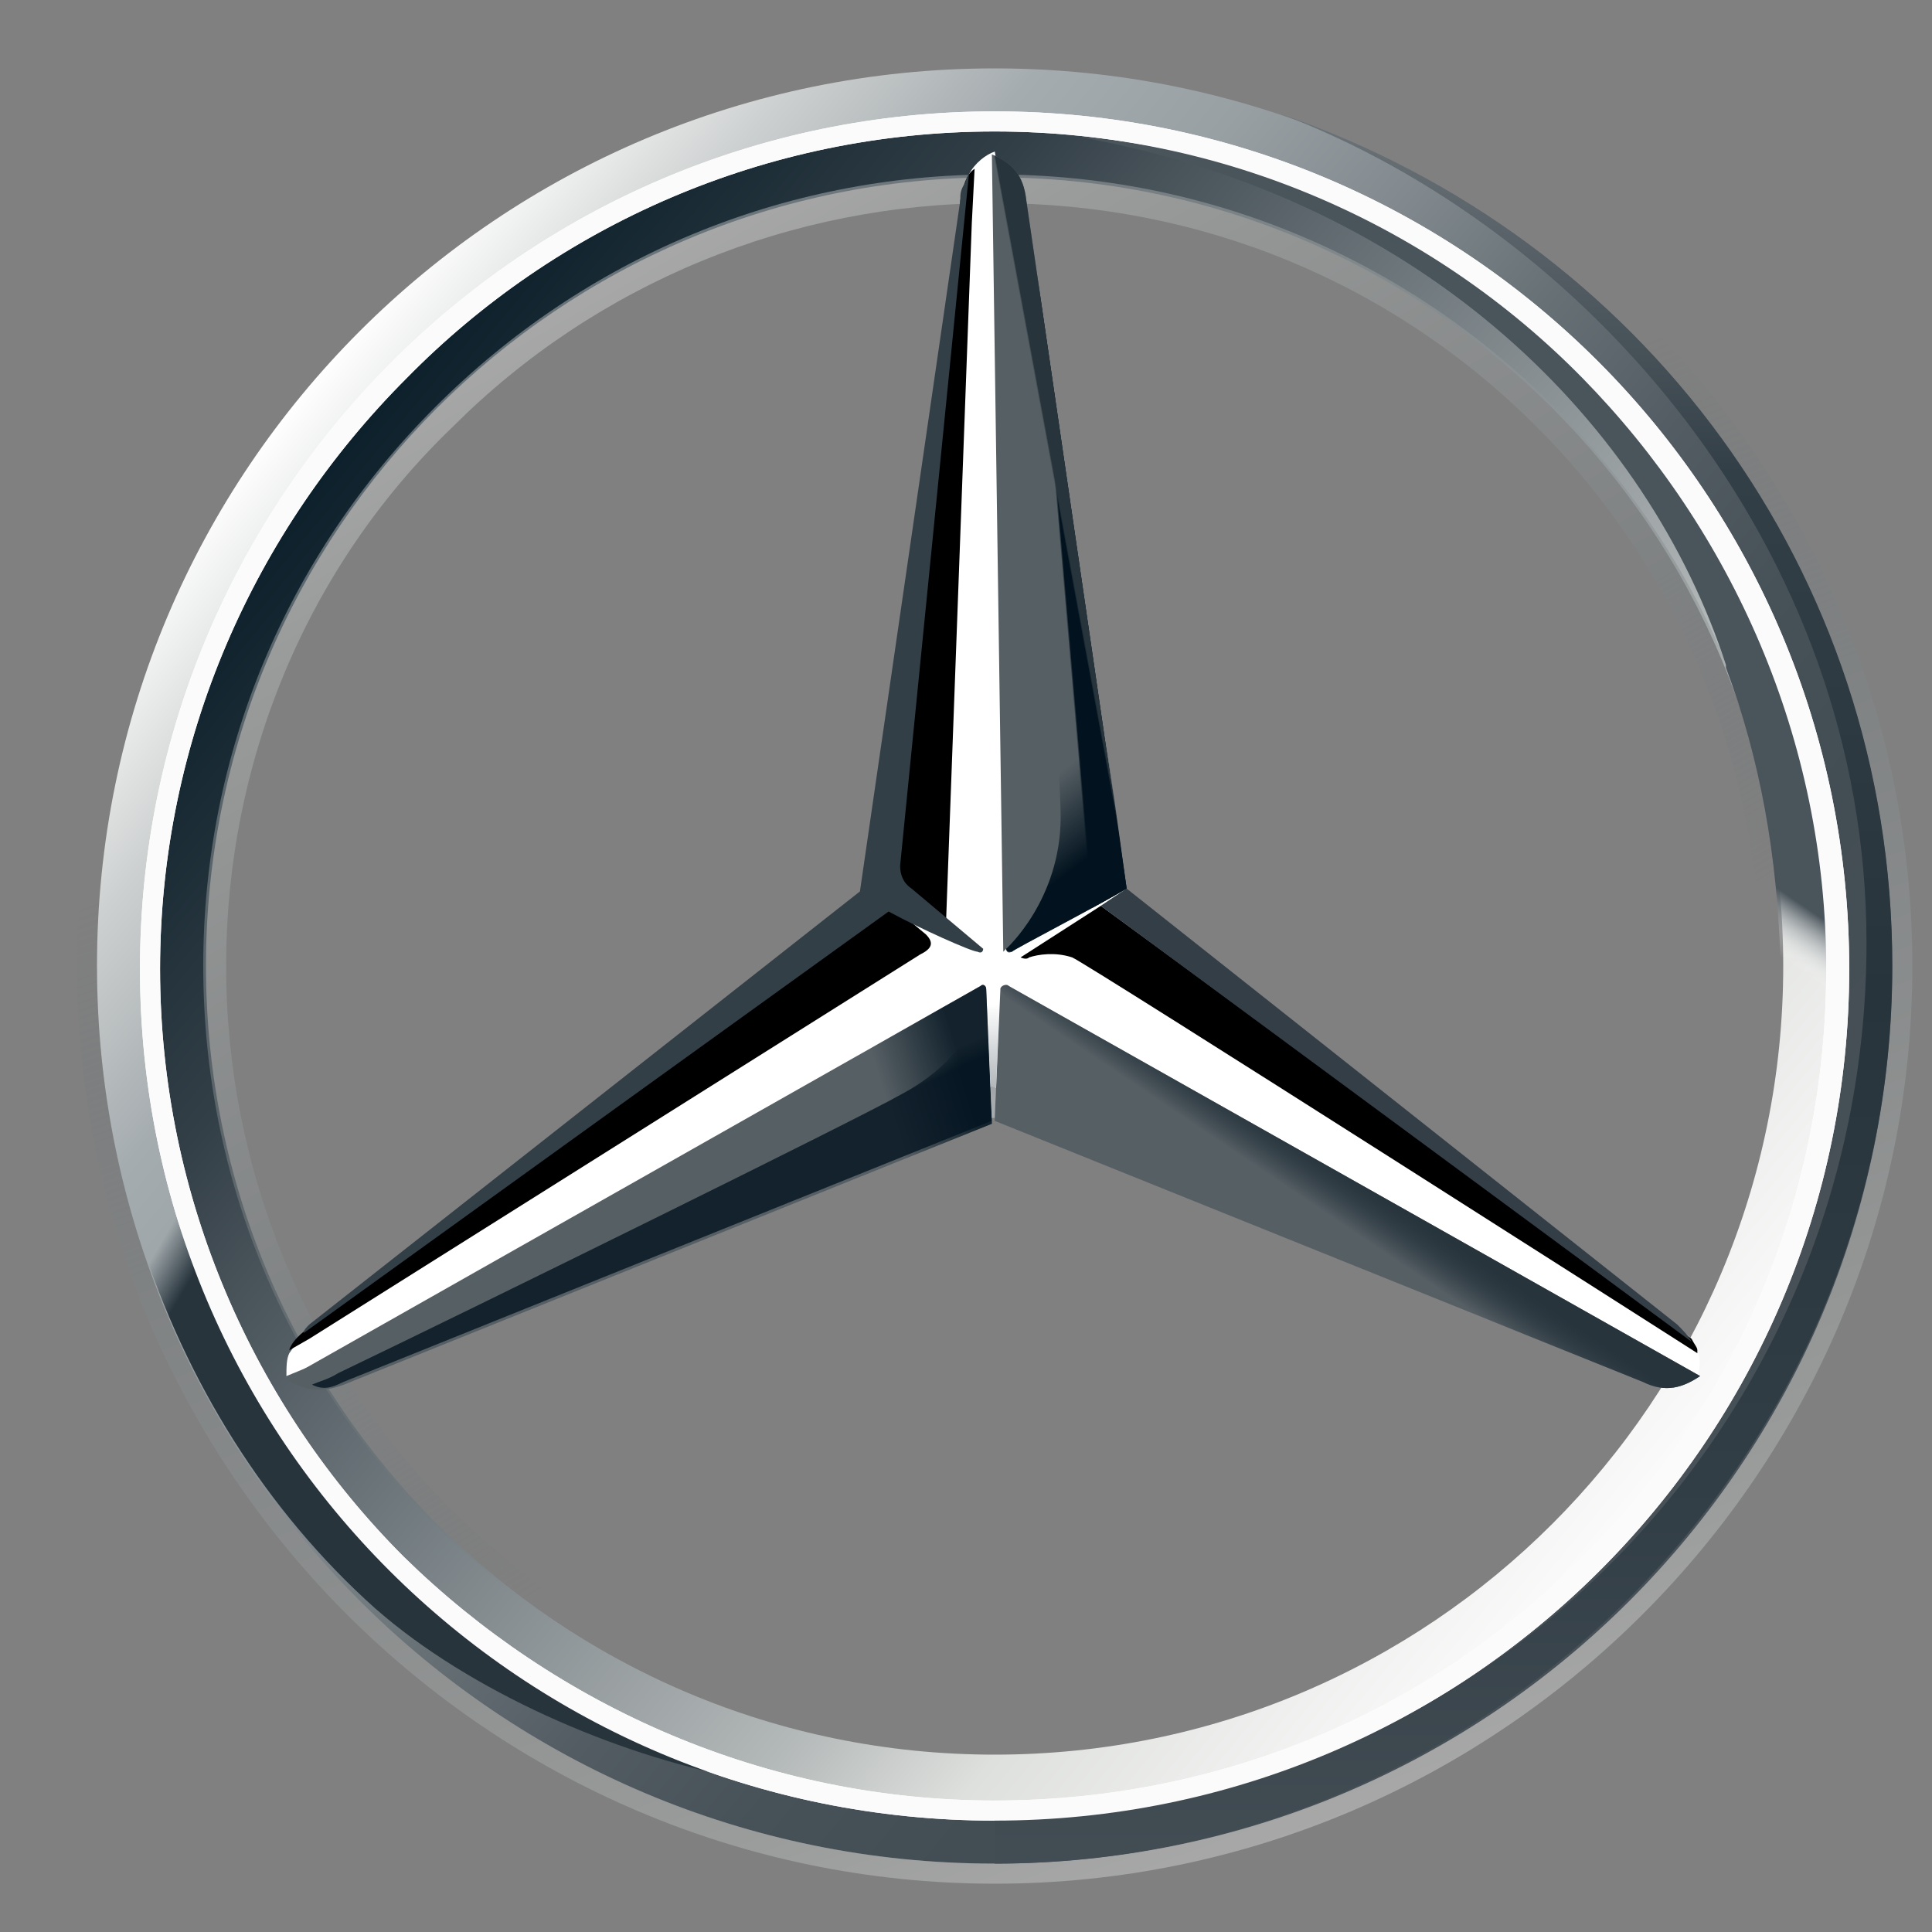 <svg xmlns="http://www.w3.org/2000/svg" fill="none" viewBox="0 0 20 20" height="20" width="20">
<rect x="0" y="0" width="20" height="20" fill="#808080" stroke="none"/>
<g clip-path="url(#clip0_808_265)">
<path fill="url(#paint0_linear_808_265)" d="M19.588 10C19.588 15.136 15.432 19.292 10.296 19.292C5.16 19.292 1.004 15.136 1.004 10C1.004 4.864 5.16 0.708 10.296 0.708C15.432 0.708 19.588 4.864 19.588 10ZM10.296 1.272C5.457 1.272 1.568 5.161 1.568 10C1.568 14.839 5.487 18.728 10.296 18.728C15.105 18.728 19.024 14.809 19.024 10C19.024 5.191 15.135 1.272 10.296 1.272Z"></path>
<path fill="url(#paint1_linear_808_265)" d="M10.296 1.272C5.457 1.272 1.568 5.161 1.568 10C1.568 14.839 5.487 18.728 10.296 18.728C15.106 18.728 19.025 14.809 19.025 10C19.025 5.191 15.136 1.272 10.296 1.272ZM10.296 18.164C5.784 18.164 2.132 14.512 2.132 10C2.132 5.487 5.784 1.836 10.296 1.836C14.809 1.836 18.46 5.487 18.46 10C18.46 14.512 14.809 18.164 10.296 18.164Z"></path>
<path fill="url(#paint2_linear_808_265)" d="M10.297 19.292C15.433 19.292 19.589 15.136 19.589 10C19.589 4.864 15.433 0.708 10.297 0.708C5.161 0.708 1.005 4.864 1.005 10C1.005 15.136 5.161 19.292 10.297 19.292ZM10.297 0.5C15.522 0.5 19.797 4.775 19.797 10C19.797 15.225 15.522 19.5 10.297 19.5C5.072 19.5 0.797 15.225 0.797 10C0.797 4.775 5.072 0.5 10.297 0.5Z" opacity="0.4"></path>
<path fill="white" d="M1.449 10.03C1.449 5.161 5.398 1.153 10.296 1.153C15.194 1.153 19.143 5.131 19.143 10.03C19.143 14.898 15.194 18.847 10.296 18.847C5.398 18.847 1.449 14.898 1.449 10.03ZM4.21 3.914C2.637 5.488 1.657 7.655 1.657 10.03C1.657 12.405 2.637 14.572 4.18 16.116C5.754 17.659 7.921 18.639 10.296 18.639C12.671 18.639 14.838 17.689 16.382 16.116C17.956 14.572 18.905 12.405 18.905 10.03C18.905 7.655 17.926 5.488 16.382 3.914C14.838 2.341 12.671 1.361 10.296 1.361C7.921 1.361 5.754 2.341 4.21 3.914Z"></path>
<path fill="url(#paint3_linear_808_265)" d="M10.297 18.194C8.1 18.194 6.052 17.333 4.508 15.789C2.964 14.245 2.104 12.197 2.104 10C2.104 7.803 2.964 5.755 4.508 4.211C6.052 2.667 8.1 1.806 10.297 1.806C12.494 1.806 14.543 2.667 16.086 4.211C17.63 5.755 18.491 7.803 18.491 10C18.491 12.197 17.63 14.245 16.086 15.789C14.543 17.333 12.494 18.194 10.297 18.194ZM10.297 17.956C12.405 17.956 14.424 17.125 15.908 15.641C17.393 14.156 18.224 12.137 18.224 10.03C18.224 7.922 17.393 5.903 15.908 4.419C14.394 2.905 12.405 2.103 10.297 2.103C8.189 2.103 6.171 2.934 4.686 4.419C3.172 5.873 2.341 7.892 2.341 10C2.341 12.108 3.172 14.127 4.657 15.611C6.171 17.125 8.189 17.956 10.297 17.956Z" opacity="0.4"></path>
<path fill="white" d="M17.512 13.859C17.363 13.741 11.634 9.198 11.634 9.198L10.298 1.569C10.209 1.598 10.09 1.687 10.03 1.806L9.08 9.228L3.173 13.77C3.173 13.77 3.054 13.919 2.995 14.008C2.965 14.067 2.965 14.156 2.965 14.245L10.268 11.247L17.571 14.245C17.631 14.097 17.571 13.948 17.512 13.859Z"></path>
<path fill="#565F64" d="M10.356 10.238L10.297 11.603L17.006 14.305C17.244 14.423 17.422 14.364 17.6 14.245L10.445 10.208C10.416 10.178 10.356 10.208 10.356 10.238Z"></path>
<path fill="url(#paint4_linear_808_265)" d="M10.355 10.238C10.355 10.238 10.741 10.92 11.187 11.395C11.81 12.078 12.641 12.553 12.641 12.553L17.006 14.305C17.243 14.423 17.421 14.364 17.599 14.245L10.444 10.208C10.415 10.178 10.355 10.208 10.355 10.238Z"></path>
<path fill="black" d="M17.571 13.978C17.571 13.948 17.541 13.919 17.511 13.859L11.396 9.377L10.565 9.911C10.565 9.911 10.624 9.941 10.653 9.911C10.743 9.881 10.921 9.852 11.099 9.911C11.247 9.97 17.571 14.008 17.571 14.008V13.978Z"></path>
<path fill="#333E46" d="M17.362 13.711L11.662 9.198L11.395 9.377L17.51 13.889C17.48 13.83 17.421 13.77 17.362 13.711Z"></path>
<path fill="#565F64" d="M10.446 9.792L10.416 9.822C10.416 9.822 10.416 9.881 10.475 9.852C10.505 9.822 11.366 9.377 11.663 9.198L10.624 2.073C10.594 1.806 10.475 1.688 10.268 1.598L10.386 9.852L10.446 9.792Z"></path>
<path fill="black" d="M9.941 2.073V2.459L9.288 9.02C9.288 9.109 9.318 9.198 9.407 9.258L9.793 9.555L10.06 2.311L10.089 1.747C10 1.806 9.971 1.925 9.941 2.073ZM9.585 9.673L9.229 9.377L3.202 13.741C3.202 13.741 3.024 13.859 2.994 13.978L3.202 13.859L9.525 9.881C9.644 9.822 9.674 9.763 9.585 9.673Z"></path>
<path fill="#565F64" d="M10.209 10.238C10.209 10.208 10.179 10.178 10.149 10.208L2.965 14.275C3.143 14.394 3.321 14.423 3.559 14.334L10.268 11.633L10.209 10.238Z"></path>
<path fill="url(#paint5_linear_808_265)" d="M10.416 9.822C10.416 9.822 10.416 9.852 10.446 9.852H10.475C10.505 9.822 11.366 9.377 11.663 9.198L11.544 8.338L10.624 2.073C10.624 1.955 10.594 1.866 10.535 1.806C10.535 1.806 10.98 7.803 10.98 8.456C10.98 9.317 10.416 9.822 10.416 9.822Z"></path>
<path fill-opacity="0.8" fill="url(#paint6_linear_808_265)" d="M10.209 10.238C10.209 10.208 10.179 10.178 10.149 10.208L2.965 14.275C3.143 14.394 3.321 14.423 3.559 14.334L10.268 11.633L10.209 10.238Z"></path>
<path fill="url(#paint7_linear_808_265)" d="M3.557 14.305L10.266 11.603L10.207 10.297C10.088 10.653 9.88 11.039 9.316 11.336C8.901 11.573 4.923 13.533 3.498 14.216C3.409 14.275 3.29 14.305 3.23 14.334C3.349 14.394 3.438 14.364 3.557 14.305Z" opacity="0.8"></path>
<path fill="url(#paint8_linear_808_265)" d="M10.446 9.792L10.416 9.822C10.416 9.822 10.416 9.881 10.475 9.852C10.505 9.822 11.366 9.377 11.663 9.198L10.624 2.073C10.594 1.806 10.475 1.688 10.268 1.598L10.386 9.852L10.446 9.792Z"></path>
<path fill="url(#paint9_linear_808_265)" d="M10.446 9.792L10.416 9.822C10.416 9.822 10.416 9.881 10.475 9.852C10.505 9.822 11.366 9.377 11.663 9.198L10.624 2.073C10.594 1.806 10.475 1.688 10.268 1.598L10.386 9.852L10.446 9.792Z"></path>
<path fill="url(#paint10_linear_808_265)" d="M2.31 13.681C2.102 13.206 0.915 10.891 2.221 6.438H1.716C1.449 7.328 1.241 7.862 1.123 8.664C1.123 8.664 1.063 8.961 1.034 9.287C1.004 9.614 1.004 9.792 1.004 10C1.004 11.781 1.449 12.82 1.449 12.82C1.924 14.305 2.755 15.641 3.884 16.65C4.863 17.511 6.377 18.164 7.624 18.402C7.416 18.372 3.854 16.858 2.31 13.681Z"></path>
<path fill="url(#paint11_linear_808_265)" d="M10.416 10.178H10.148C10.178 10.178 10.208 10.178 10.208 10.208L10.267 11.573H10.297L10.356 10.208C10.356 10.178 10.386 10.148 10.416 10.178Z"></path>
<path fill="url(#paint12_linear_808_265)" d="M13.266 1.183C16.383 2.37 19.322 5.636 19.322 9.762C19.322 14.75 15.344 18.817 10.297 18.817V19.292C15.344 19.292 19.589 15.136 19.589 10C19.589 5.903 16.977 2.459 13.266 1.183Z"></path>
<path fill="url(#paint13_linear_808_265)" d="M18.253 6.497C16.175 1.717 11.484 1.45 11.217 1.42H11.188C14.78 2.073 17.066 4.419 17.867 6.883V6.912C18.223 7.862 18.402 8.872 18.431 9.97C18.461 11.009 18.223 12.167 17.778 13.236C17.748 13.384 17.719 13.562 17.689 13.562H18.164C19.589 10.891 18.966 8.189 18.253 6.497Z"></path>
<path fill="#FBFBFB" d="M1.449 10.03C1.449 5.161 5.398 1.153 10.296 1.153C15.194 1.153 19.143 5.131 19.143 10.03C19.143 14.898 15.194 18.847 10.296 18.847C5.398 18.847 1.449 14.898 1.449 10.03ZM4.21 3.914C2.637 5.488 1.657 7.655 1.657 10.03C1.657 12.405 2.637 14.572 4.18 16.116C5.754 17.659 7.921 18.639 10.296 18.639C12.671 18.639 14.838 17.689 16.382 16.116C17.956 14.572 18.905 12.405 18.905 10.03C18.905 7.655 17.926 5.488 16.382 3.914C14.838 2.341 12.671 1.361 10.296 1.361C7.921 1.361 5.754 2.341 4.21 3.914Z"></path>
<path fill="#333F47" d="M3.143 13.8L9.199 9.436C9.525 9.614 10.06 9.852 10.119 9.852C10.178 9.881 10.178 9.822 10.178 9.822L9.436 9.198C9.347 9.139 9.318 9.05 9.318 8.961L10.03 1.806C10 1.836 10 1.895 9.971 1.925C9.941 1.984 9.941 2.014 9.941 2.073L8.902 9.228L3.202 13.711C3.172 13.741 3.143 13.77 3.143 13.8Z"></path>
</g>
<defs>
<linearGradient gradientUnits="userSpaceOnUse" y2="15.993" x2="17.404" y1="4.099" x1="3.095" id="paint0_linear_808_265">
<stop stop-color="white"></stop>
<stop stop-color="#CDD0D0" offset="0.1"></stop>
<stop stop-color="#A5ACAF" offset="0.2"></stop>
<stop stop-color="#98A0A4" offset="0.3"></stop>
<stop stop-color="#828A8F" offset="0.4"></stop>
<stop stop-color="#667075" offset="0.5"></stop>
<stop stop-color="#535C63" offset="0.6"></stop>
<stop stop-color="#475158" offset="0.7"></stop>
<stop stop-color="#434D54" offset="0.8"></stop>
<stop stop-color="#475157" offset="1"></stop>
</linearGradient>
<linearGradient gradientUnits="userSpaceOnUse" y2="15.536" x2="17.055" y1="4.364" x1="3.613" id="paint1_linear_808_265">
<stop stop-color="#0B1F2A"></stop>
<stop stop-color="#333F47" offset="0.2"></stop>
<stop stop-color="#81898D" offset="0.5"></stop>
<stop stop-color="#B3B8B8" offset="0.7"></stop>
<stop stop-color="#DEE0DD" offset="0.8"></stop>
<stop stop-color="#FBFBFB" offset="1"></stop>
</linearGradient>
<linearGradient gradientUnits="userSpaceOnUse" y2="1.082" x2="7.079" y1="18.942" x1="13.539" id="paint2_linear_808_265">
<stop stop-color="#E1E3E1"></stop>
<stop stop-color="#C1C5C4" offset="0.1"></stop>
<stop stop-color="#9BA1A2" offset="0.3"></stop>
<stop stop-color="#7D8487" offset="0.5"></stop>
<stop stop-opacity="0" stop-color="#687074" offset="0.7"></stop>
<stop stop-opacity="0" stop-color="#5B6469" offset="0.8"></stop>
<stop stop-opacity="0" stop-color="#576065" offset="1"></stop>
</linearGradient>
<linearGradient gradientUnits="userSpaceOnUse" y2="17.018" x2="14.366" y1="2.925" x1="6.172" id="paint3_linear_808_265">
<stop stop-color="#E1E3E1"></stop>
<stop stop-color="#C1C5C4" offset="0.1"></stop>
<stop stop-color="#9BA1A2" offset="0.3"></stop>
<stop stop-color="#7D8487" offset="0.5"></stop>
<stop stop-opacity="0" stop-color="#687074" offset="0.7"></stop>
<stop stop-opacity="0" stop-color="#5B6469" offset="0.8"></stop>
<stop stop-opacity="0" stop-color="#576065" offset="1"></stop>
</linearGradient>
<linearGradient gradientUnits="userSpaceOnUse" y2="12.556" x2="13.72" y1="12.149" x1="13.994" id="paint4_linear_808_265">
<stop stop-color="#27343C"></stop>
<stop stop-opacity="0" stop-color="#00111E" offset="1"></stop>
</linearGradient>
<linearGradient gradientUnits="userSpaceOnUse" y2="8.308" x2="10.372" y1="9.188" x1="11.04" id="paint5_linear_808_265">
<stop stop-color="#02131F" offset="0.1"></stop>
<stop stop-opacity="0" stop-color="#02131F" offset="0.9"></stop>
</linearGradient>
<linearGradient gradientUnits="userSpaceOnUse" y2="11.598" x2="9.107" y1="11.238" x1="10.277" id="paint6_linear_808_265">
<stop stop-color="#02131F" offset="0.2"></stop>
<stop stop-opacity="0" stop-color="#02131F" offset="0.9"></stop>
</linearGradient>
<linearGradient gradientUnits="userSpaceOnUse" y2="12.151" x2="6.908" y1="12.365" x1="7.001" id="paint7_linear_808_265">
<stop stop-color="#02131F"></stop>
<stop stop-color="#02131F" offset="0.1"></stop>
<stop stop-opacity="0" stop-color="#02131F" offset="1"></stop>
</linearGradient>
<linearGradient gradientUnits="userSpaceOnUse" y2="5.077" x2="10.919" y1="5.074" x1="10.954" id="paint8_linear_808_265">
<stop stop-color="#02131F" offset="0.3"></stop>
<stop stop-opacity="0" stop-color="#02131F" offset="0.8"></stop>
</linearGradient>
<linearGradient gradientUnits="userSpaceOnUse" y2="5.079" x2="10.927" y1="5.074" x1="10.954" id="paint9_linear_808_265">
<stop stop-color="#27343C" offset="0.4"></stop>
<stop stop-opacity="0" stop-color="#3B474E" offset="1"></stop>
</linearGradient>
<linearGradient gradientUnits="userSpaceOnUse" y2="13.536" x2="6.579" y1="11.229" x1="2.619" id="paint10_linear_808_265">
<stop stop-opacity="0" stop-color="#25323B"></stop>
<stop stop-color="#27343C" offset="0.1"></stop>
</linearGradient>
<linearGradient gradientUnits="userSpaceOnUse" y2="10.391" x2="10.282" y1="11.826" x1="10.282" id="paint11_linear_808_265">
<stop stop-color="#A5ABAF" offset="0.3"></stop>
<stop stop-opacity="0" stop-color="#A5ABAF" offset="1"></stop>
</linearGradient>
<linearGradient gradientUnits="userSpaceOnUse" y2="19.381" x2="14.989" y1="1.272" x1="14.989" id="paint12_linear_808_265">
<stop stop-color="#6B7378"></stop>
<stop stop-color="#333F47" offset="0.2"></stop>
<stop stop-color="#27343C" offset="0.5"></stop>
<stop stop-color="#333F47" offset="0.8"></stop>
<stop stop-color="#434D54" offset="1"></stop>
</linearGradient>
<linearGradient gradientUnits="userSpaceOnUse" y2="7.597" x2="12.974" y1="2.84" x1="16.2" id="paint13_linear_808_265">
<stop stop-color="#49545B" offset="0.7"></stop>
<stop stop-opacity="0" stop-color="white" offset="0.8"></stop>
</linearGradient>
<clipPath id="clip0_808_265">
<rect transform="translate(0.797 0.5)" fill="white" height="19" width="19"></rect>
</clipPath>
</defs>
</svg>

